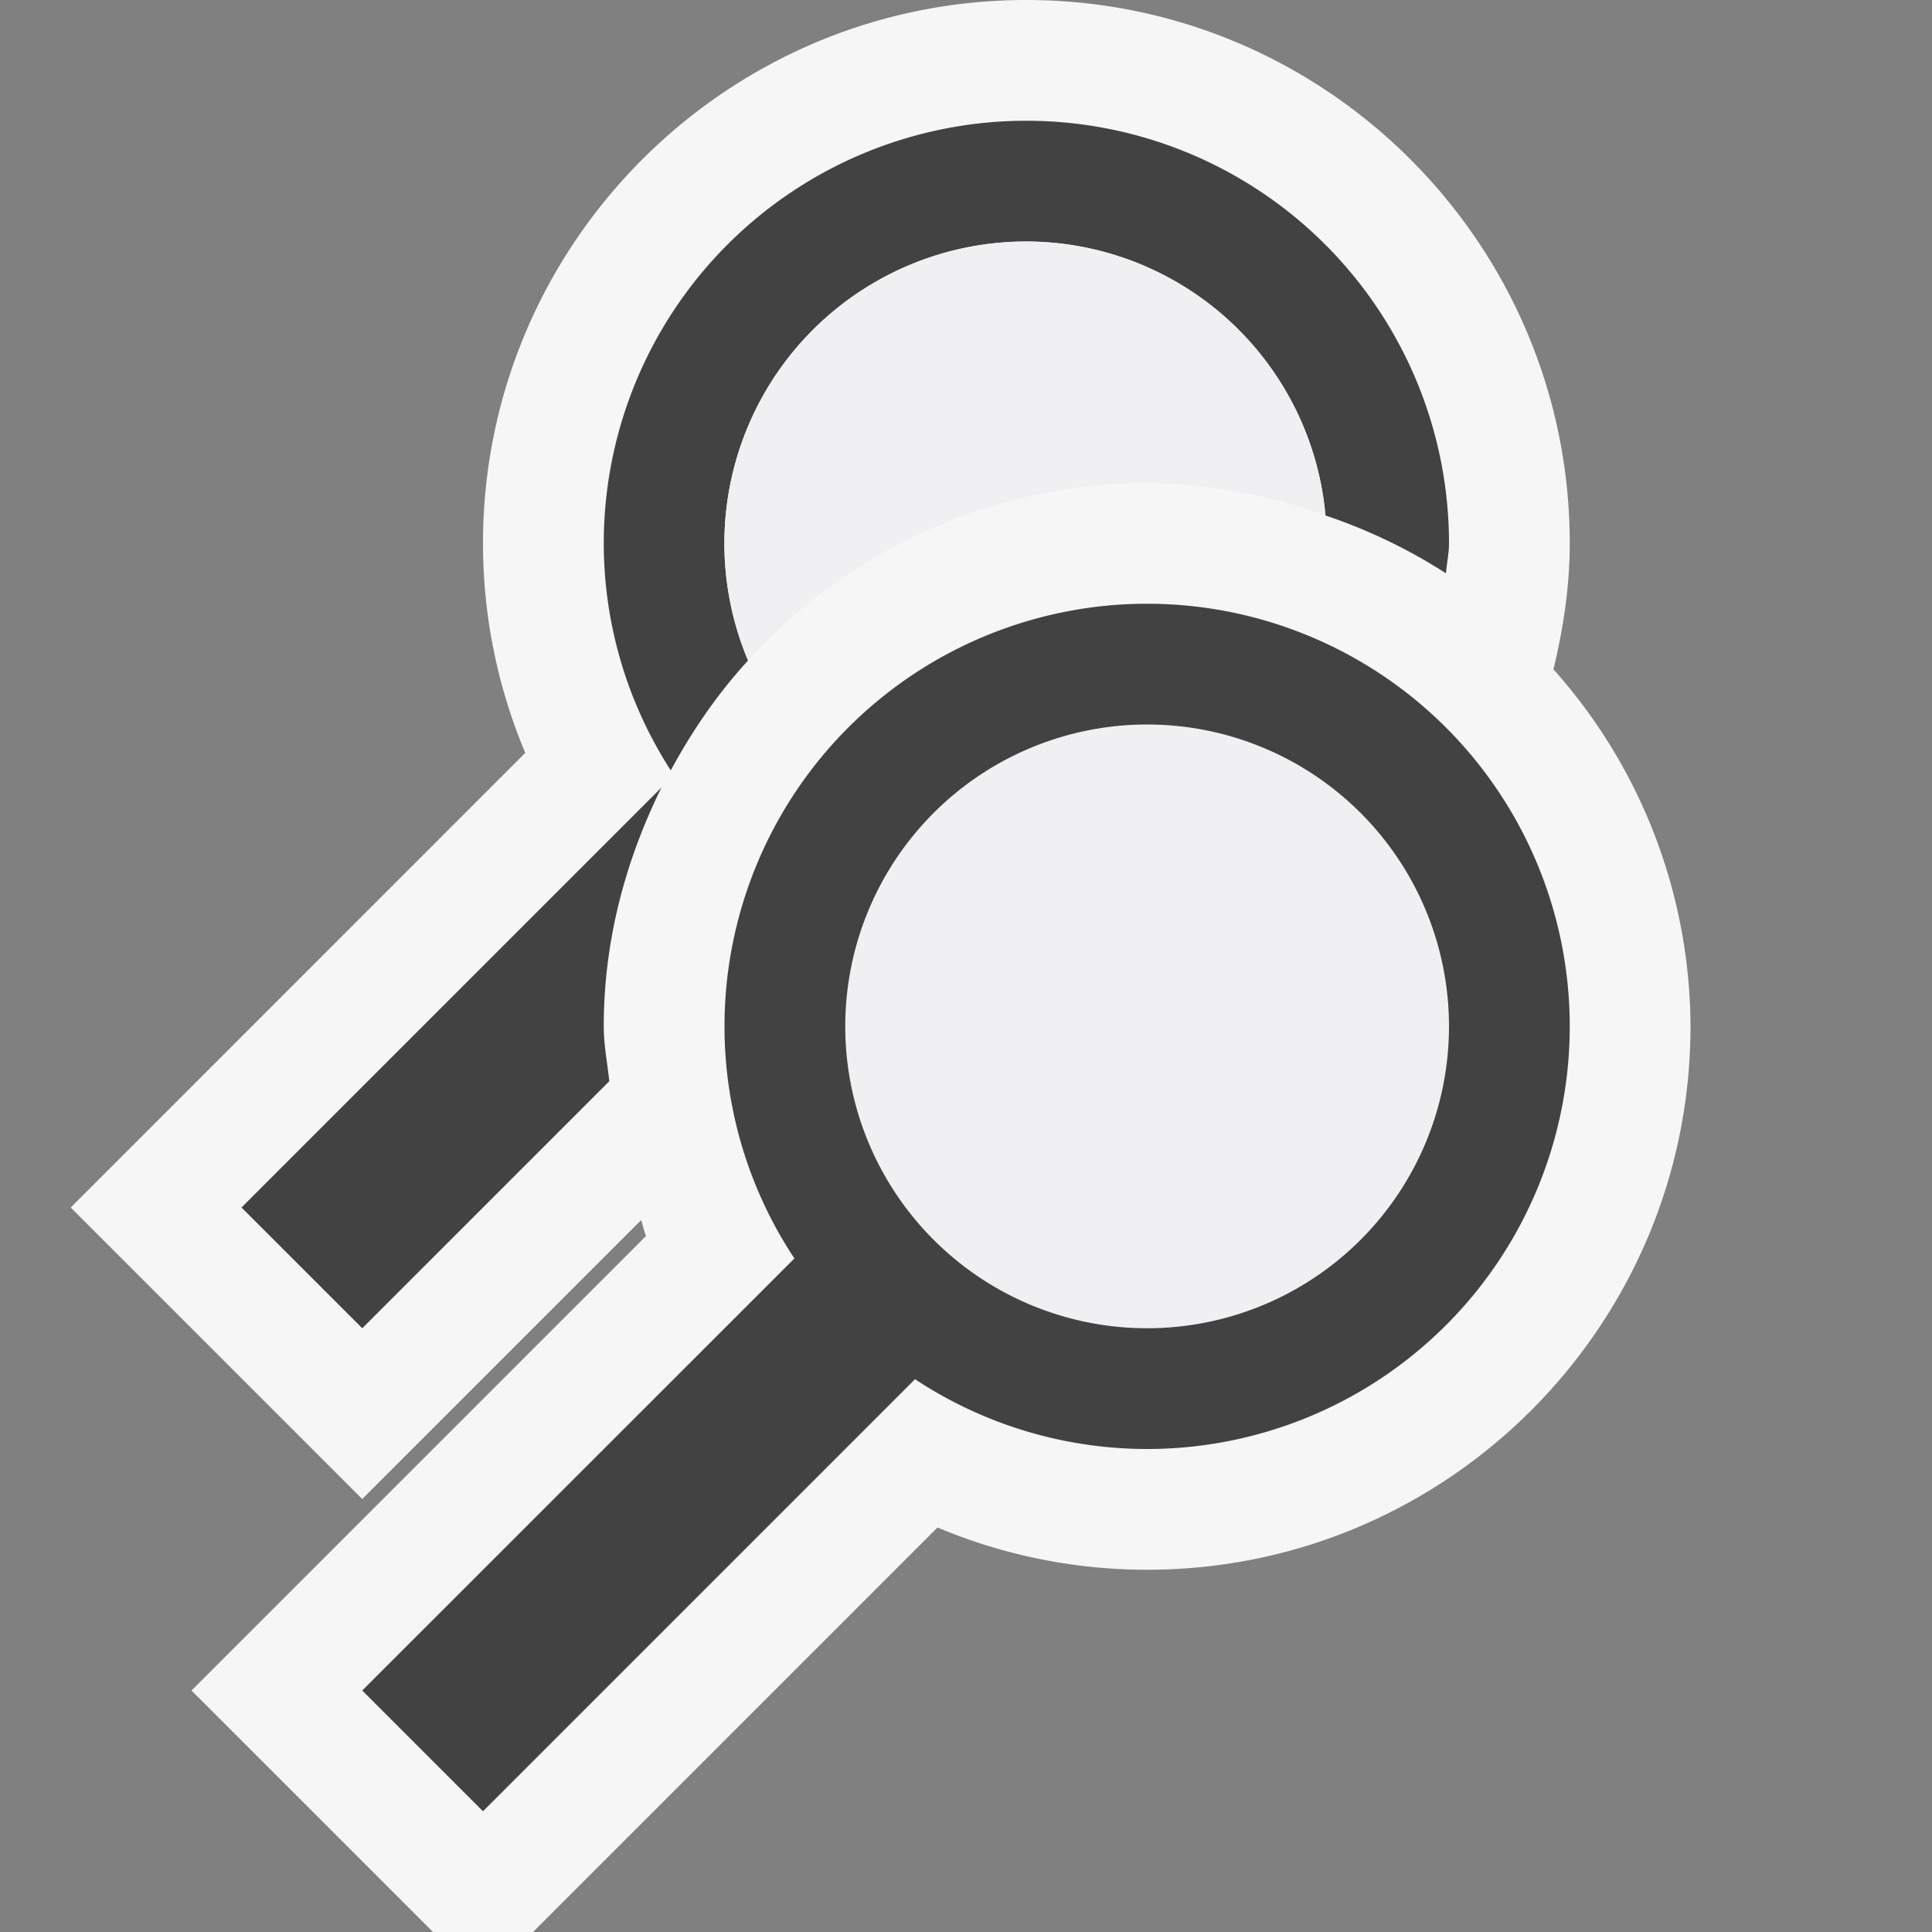 <svg xmlns="http://www.w3.org/2000/svg" viewBox="0 0 16 16"><rect x="0" y="0" width="16" height="16" fill="#808080" stroke="none"/><style>.st0{opacity:0}.st0,.st1{fill:#f6f6f6}.st2{fill:#424242}.st3{fill:#f0eff1}</style><g id="outline"><path class="st0" d="M0 0h16v16H0z"/><path class="st1" d="M14 8.5c0 2.481-2.019 4.5-4.5 4.5a4.466 4.466 0 0 1-1.736-.35L4.414 16h-.828l-2-2 3.764-3.764c-.018-.042-.024-.089-.041-.131L3 12.414.586 10 4.35 6.235A4.474 4.474 0 0 1 4 4.5C4 2.019 6.019 0 8.5 0S13 2.019 13 4.5c0 .361-.054.707-.135 1.043A4.461 4.461 0 0 1 14 8.5z"/></g><g id="icon_x5F_bg"><path class="st2" d="M5.555 6.38A3.476 3.476 0 0 1 5 4.5a3.5 3.5 0 1 1 7 0c0 .085-.019.165-.025.248a4.478 4.478 0 0 0-.998-.479A2.492 2.492 0 0 0 8.5 2a2.5 2.5 0 0 0-2.305 3.47c-.251.274-.462.58-.64.91zM5.046 8.954C5.03 8.803 5 8.656 5 8.5c0-.713.182-1.378.478-1.978L2 10l1 1 2.046-2.046z"/><path class="st2" d="M13 8.5A3.5 3.5 0 0 1 9.5 12a3.488 3.488 0 0 1-1.922-.578L4 15l-1-1 3.579-3.578A3.48 3.48 0 0 1 6 8.5a3.5 3.5 0 1 1 7 0z"/><circle class="st2" cx="9.5" cy="8.5" r="2.5"/></g><path class="st3" d="M9.5 11a2.5 2.5 0 1 1 0-5 2.5 2.5 0 0 1 0 5zm0-7a4.45 4.45 0 0 1 1.477.269A2.492 2.492 0 0 0 8.5 2a2.5 2.5 0 0 0-2.305 3.47A4.476 4.476 0 0 1 9.5 4z" id="icon_x5F_fg"/></svg>